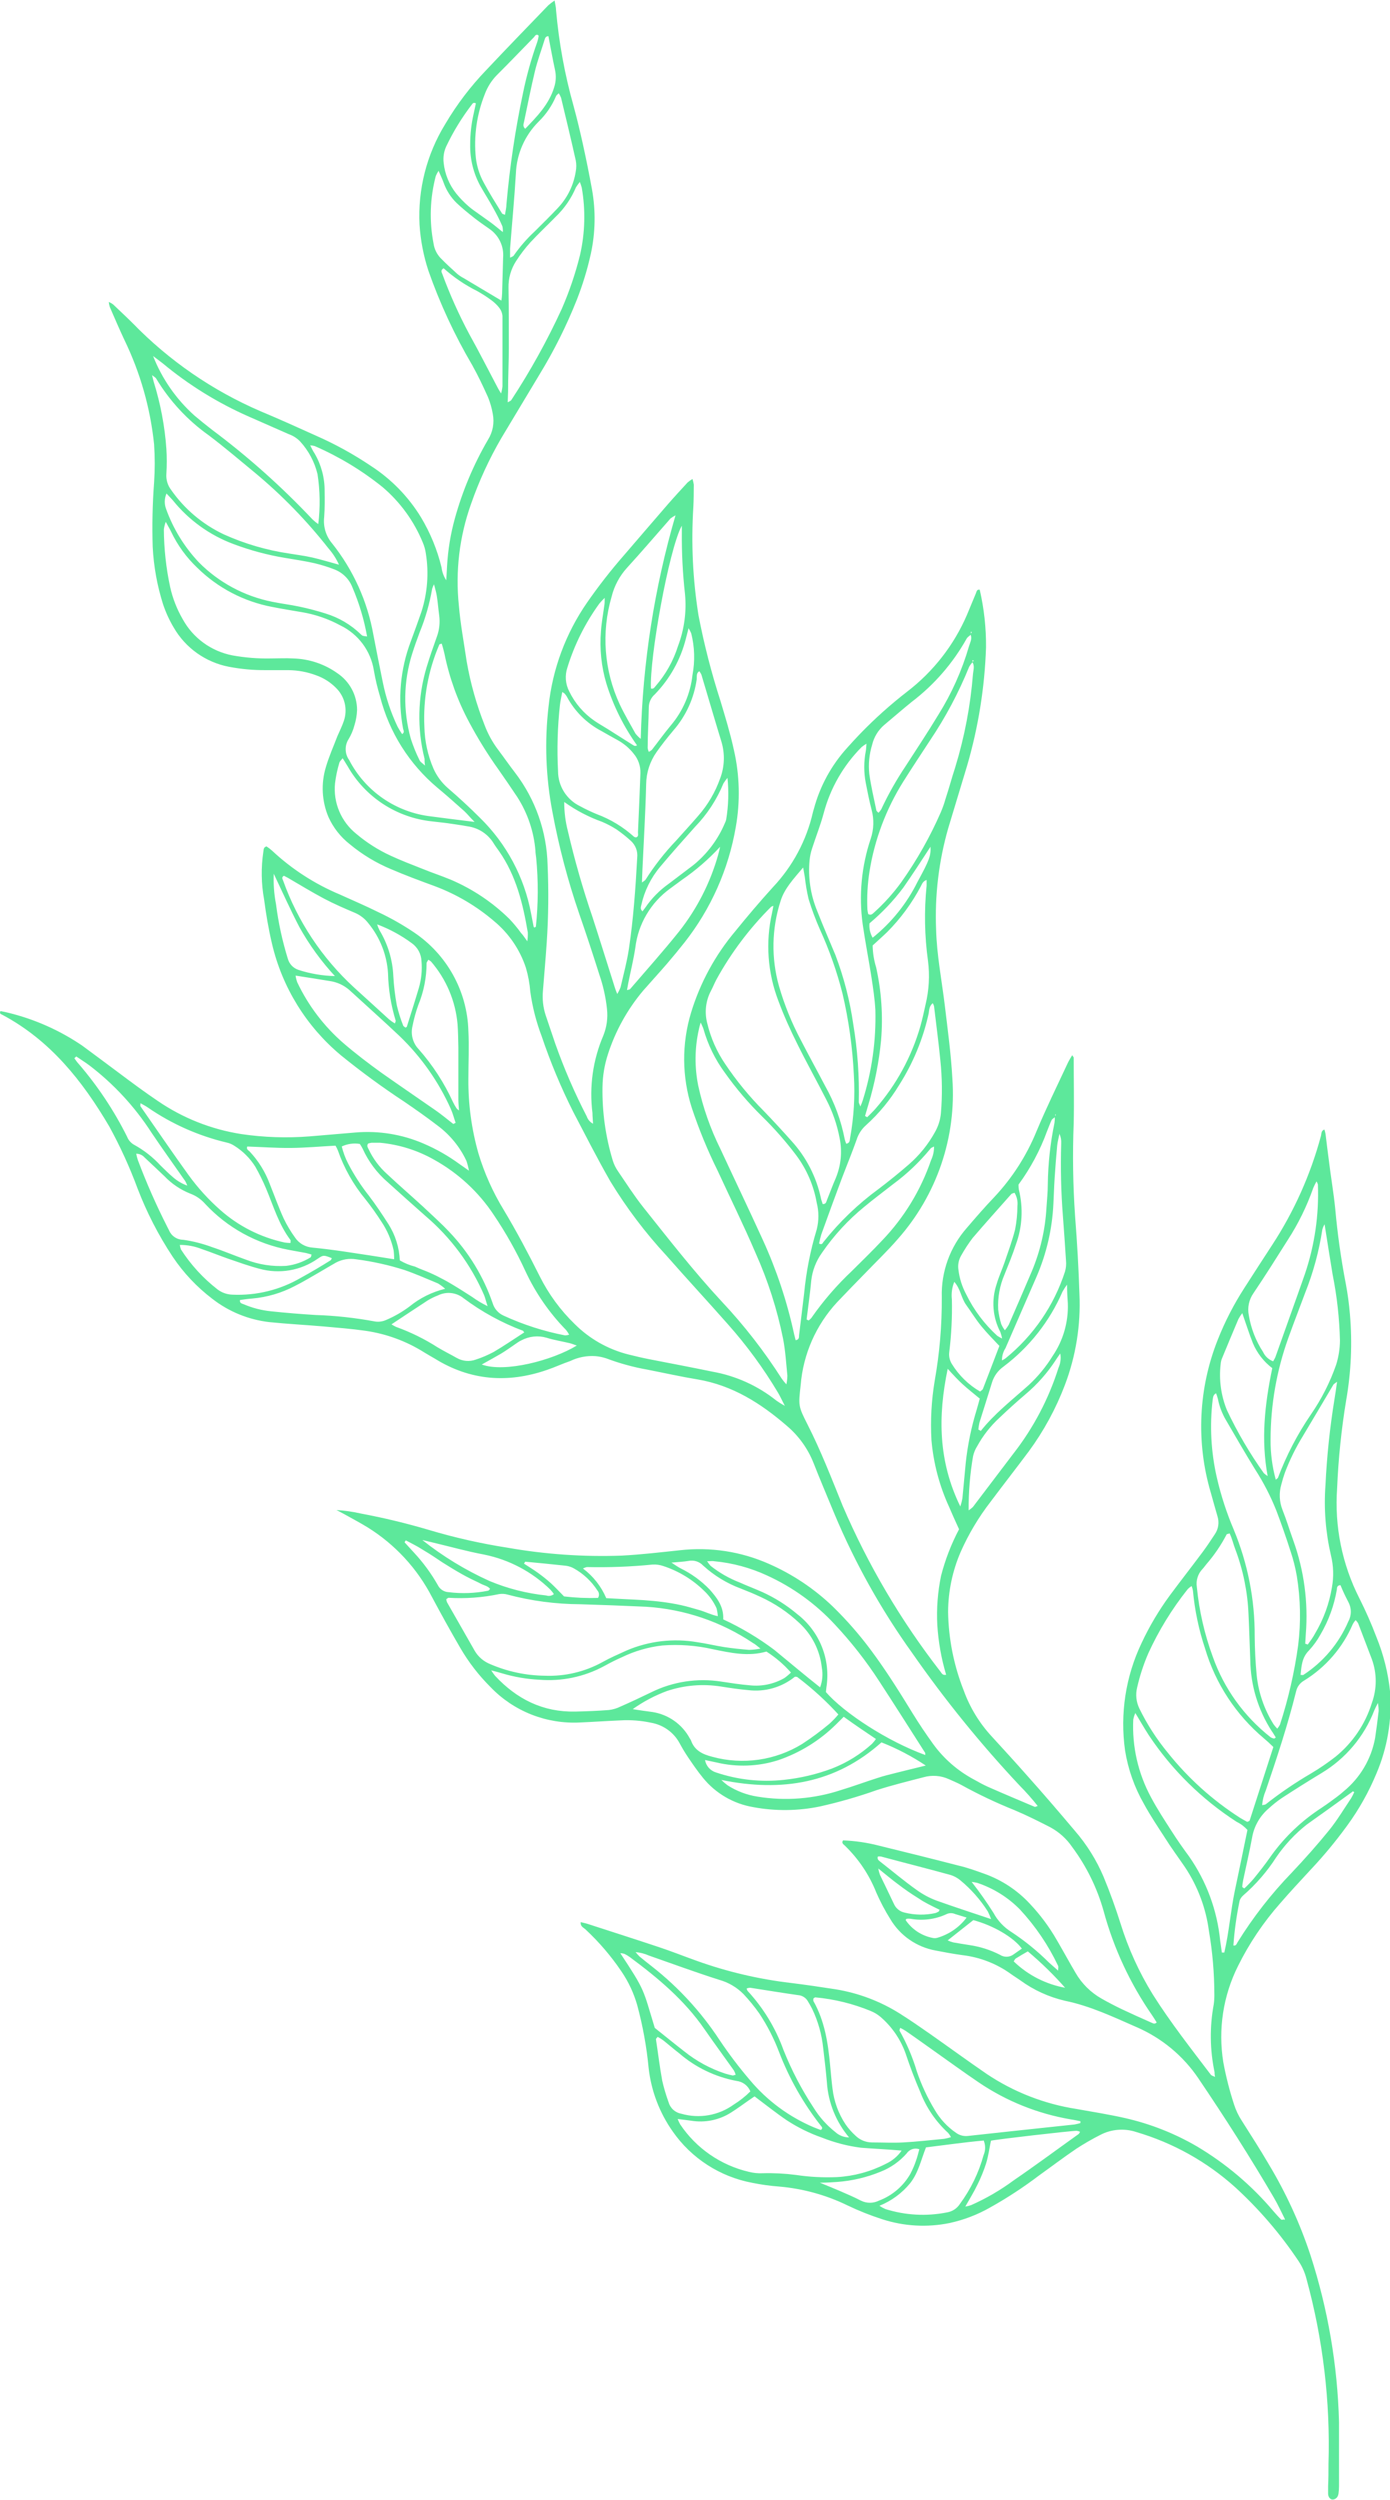 <svg width="193" height="347" viewBox="0 0 193 347" fill="none" xmlns="http://www.w3.org/2000/svg">
<path d="M178.317 308.07C178.168 308.07 177.94 308.174 177.87 308.07C177.503 307.714 177.161 307.323 176.82 306.932C173.812 303.368 170.224 300.329 166.206 297.94C163.113 296.136 159.761 294.812 156.265 294.013C154.017 293.5 151.741 293.144 149.466 292.736C145 292.043 140.743 290.382 136.997 287.871C134.372 286.072 131.747 284.152 129.121 282.31C127.756 281.355 126.383 280.408 124.965 279.513C122.228 277.783 119.164 276.627 115.961 276.116C113.913 275.795 111.857 275.499 109.835 275.247C105.355 274.723 100.951 273.688 96.71 272.163C94.96 271.538 93.262 270.86 91.512 270.278C88.231 269.183 84.932 268.132 81.641 267.063C81.326 266.959 80.994 266.898 80.635 266.803C80.548 267.393 81.011 267.55 81.274 267.793C83.173 269.556 84.861 271.529 86.305 273.675C87.273 275.1 88.005 276.669 88.476 278.323C89.254 281.201 89.787 284.139 90.068 287.106C90.428 290.253 91.574 293.26 93.402 295.855C95.994 299.582 99.962 302.145 104.445 302.987C105.687 303.239 106.944 303.414 108.208 303.509C111.493 303.793 114.696 304.677 117.658 306.115C119.217 306.863 120.825 307.504 122.471 308.035C125.503 309.025 128.744 309.208 131.869 308.565C133.845 308.134 135.743 307.404 137.496 306.402C139.858 305.081 142.124 303.597 144.277 301.962C146.027 300.711 147.707 299.434 149.466 298.244C150.526 297.556 151.621 296.923 152.748 296.35C153.514 295.946 154.356 295.701 155.221 295.631C156.086 295.56 156.957 295.666 157.779 295.942C162.893 297.444 167.599 300.076 171.544 303.639C174.86 306.68 177.798 310.104 180.294 313.839C180.806 314.6 181.182 315.443 181.405 316.332C183.695 324.696 184.724 333.35 184.459 342.013C184.459 343.038 184.459 344.072 184.407 345.097C184.407 345.445 184.407 345.792 184.407 346.131C184.407 346.635 184.739 347 185.107 346.948C185.474 346.896 185.772 346.635 185.851 346.131C185.896 345.791 185.919 345.449 185.921 345.106C185.921 342.126 185.921 339.146 185.921 336.166C185.717 328.306 184.382 320.515 181.957 313.03C180.499 308.617 178.554 304.378 176.155 300.39C174.974 298.366 173.696 296.385 172.436 294.395C171.963 293.676 171.592 292.896 171.334 292.075C170.714 290.169 170.22 288.225 169.855 286.255C169.114 281.695 169.83 277.019 171.902 272.884C173.458 269.746 175.423 266.825 177.748 264.196C179.095 262.633 180.513 261.121 181.913 259.6C183.77 257.633 185.497 255.55 187.084 253.363C188.709 251.13 190.062 248.716 191.118 246.169C192.637 242.605 193.287 238.736 193.017 234.875C192.752 232.246 192.11 229.669 191.11 227.221C190.42 225.397 189.635 223.611 188.756 221.869C186.347 217.139 185.277 211.848 185.658 206.561C185.828 202.486 186.246 198.424 186.909 194.398C187.604 190.444 187.781 186.417 187.435 182.418C187.317 180.99 187.124 179.569 186.857 178.161C186.196 174.73 185.708 171.267 185.396 167.788C185.177 165.564 184.783 163.357 184.521 161.15C184.346 159.899 184.206 158.648 184.048 157.397C184.008 157.188 183.955 156.982 183.891 156.78C183.409 156.963 183.497 157.38 183.418 157.649C181.976 163.033 179.684 168.155 176.628 172.827C175.341 174.79 174.064 176.78 172.795 178.752C171.327 181.021 170.087 183.427 169.094 185.937C166.396 192.712 166.051 200.187 168.114 207.178C168.429 208.282 168.726 209.385 169.05 210.488C169.179 210.901 169.213 211.336 169.15 211.764C169.086 212.191 168.926 212.598 168.682 212.956C168.114 213.824 167.536 214.693 166.932 215.501C165.453 217.482 163.931 219.428 162.461 221.409C160.926 223.493 159.601 225.722 158.506 228.064C156.293 232.705 155.496 237.887 156.213 242.972C156.63 245.585 157.519 248.101 158.838 250.4C159.713 252.007 160.737 253.536 161.734 255.074C162.609 256.473 163.616 257.828 164.552 259.201C166.304 261.841 167.432 264.841 167.851 267.976C168.354 270.915 168.608 273.89 168.612 276.872C168.618 277.325 168.589 277.778 168.525 278.227C167.95 281.335 167.988 284.525 168.639 287.619C168.639 287.784 168.639 287.957 168.709 288.288C168.446 288.157 168.227 288.114 168.122 287.984C165.348 284.326 162.504 280.712 160.054 276.828C158.154 273.747 156.652 270.439 155.583 266.985C154.892 264.804 154.113 262.641 153.238 260.53C152.252 258.198 150.902 256.034 149.239 254.118C147.042 251.512 144.864 248.975 142.588 246.43C140.996 244.623 139.36 242.842 137.732 241.061C136.006 239.206 134.673 237.025 133.812 234.649C132.438 231.175 131.703 227.486 131.642 223.754C131.654 220.883 132.25 218.044 133.392 215.406C134.489 212.932 135.882 210.599 137.539 208.455C139.29 206.118 141.101 203.799 142.851 201.453C144.929 198.624 146.612 195.529 147.856 192.252C149.388 188.219 150.075 183.918 149.878 179.612C149.761 176.009 149.56 172.407 149.274 168.804C148.978 164.519 148.914 160.221 149.081 155.929C149.151 152.897 149.081 149.847 149.081 146.824C149.081 146.737 148.985 146.65 148.871 146.468C148.653 146.85 148.434 147.18 148.267 147.536C146.789 150.707 145.24 153.852 143.892 157.093C142.517 160.443 140.539 163.516 138.056 166.163C136.743 167.536 135.501 168.969 134.267 170.411C131.914 173.071 130.663 176.517 130.767 180.055C130.792 183.951 130.462 187.842 129.778 191.679C129.328 194.394 129.178 197.15 129.331 199.898C129.608 203.104 130.437 206.24 131.782 209.168C132.202 210.167 132.657 211.157 133.164 212.269C132.079 214.323 131.239 216.495 130.662 218.742C130.198 220.987 130.024 223.282 130.145 225.57C130.29 227.908 130.701 230.222 131.37 232.468C130.863 232.573 130.749 232.243 130.592 232.043C125.101 224.974 120.537 217.24 117.011 209.029C115.48 205.258 114.018 201.462 112.172 197.821C110.824 195.163 110.851 195.146 111.174 192.235C111.523 187.969 113.293 183.94 116.206 180.785C117.51 179.403 118.831 178.057 120.161 176.693C121.675 175.12 123.259 173.608 124.685 171.958C127.36 168.931 129.404 165.407 130.701 161.592C131.997 157.776 132.519 153.743 132.237 149.726C132.053 146.363 131.598 143.001 131.195 139.648C130.775 136.121 130.075 132.628 129.979 129.066C129.779 124.307 130.346 119.547 131.659 114.966L134.284 106.278C135.843 100.934 136.724 95.418 136.909 89.858C136.932 87.166 136.638 84.481 136.034 81.856C135.623 81.778 135.606 82.126 135.501 82.36L134.249 85.375C132.442 89.559 129.59 93.216 125.963 96C123.642 97.797 121.455 99.757 119.417 101.865C118.822 102.49 118.236 103.115 117.667 103.758C115.448 106.191 113.849 109.117 113.003 112.29C112.959 112.455 112.898 112.62 112.863 112.785C111.976 116.664 110.064 120.239 107.324 123.141C105.513 125.139 103.763 127.198 102.074 129.283C99.287 132.6 97.203 136.441 95.948 140.577C94.644 144.886 94.681 149.486 96.053 153.774C97.048 156.766 98.249 159.687 99.65 162.514C101.4 166.311 103.264 170.072 104.9 173.904C106.62 177.729 107.905 181.733 108.733 185.841C109.057 187.518 109.153 189.246 109.328 190.949C109.321 191.355 109.274 191.76 109.188 192.157C108.961 191.908 108.747 191.647 108.549 191.375C106.108 187.549 103.314 183.957 100.201 180.646C96.325 176.475 92.816 171.958 89.289 167.536C88.047 165.963 86.962 164.269 85.833 162.61C85.503 162.142 85.249 161.626 85.08 161.081C84.083 157.782 83.602 154.351 83.654 150.907C83.675 149.358 83.929 147.821 84.407 146.346C85.447 143.115 87.108 140.114 89.298 137.511C90.401 136.251 91.53 135.026 92.615 133.766C93.437 132.81 94.242 131.829 95.03 130.838C98.709 126.165 101.16 120.657 102.161 114.809C102.798 111.242 102.706 107.585 101.89 104.054C101.391 101.76 100.7 99.51 100.026 97.26C98.775 93.383 97.761 89.434 96.99 85.436C96.191 80.453 95.951 75.398 96.272 70.362C96.325 69.337 96.325 68.303 96.334 67.278C96.296 67.01 96.234 66.745 96.15 66.488C95.907 66.628 95.678 66.791 95.467 66.974C94.531 67.991 93.595 69.007 92.693 70.041C90.689 72.343 88.721 74.663 86.708 76.991C84.851 79.111 83.116 81.333 81.51 83.646C78.555 87.917 76.72 92.854 76.172 98.007C75.597 102.908 75.777 107.868 76.706 112.716C77.595 117.509 78.838 122.23 80.425 126.842C81.405 129.657 82.333 132.489 83.234 135.33C83.756 136.85 84.106 138.424 84.275 140.021C84.421 141.28 84.249 142.554 83.777 143.731C82.322 147.123 81.8 150.837 82.263 154.495C82.263 154.947 82.315 155.364 82.341 155.981C81.929 155.762 81.616 155.396 81.466 154.956C79.778 151.688 78.317 148.309 77.091 144.843C76.645 143.54 76.216 142.237 75.77 140.934C75.411 139.842 75.28 138.689 75.385 137.545C75.56 135.313 75.761 133.089 75.91 130.864C76.152 127.264 76.193 123.653 76.032 120.048C75.918 115.428 74.345 110.961 71.535 107.277C70.73 106.234 69.977 105.148 69.181 104.089C68.378 103.029 67.735 101.858 67.273 100.613C66.155 97.784 65.329 94.85 64.806 91.856C64.421 89.25 63.931 86.643 63.712 84.037C63.216 79.289 63.79 74.49 65.392 69.989C66.501 66.791 67.92 63.707 69.627 60.78L74.948 51.918C76.954 48.632 78.675 45.182 80.093 41.606C80.91 39.522 81.563 37.379 82.044 35.194C82.674 32.272 82.727 29.257 82.202 26.315C81.822 24.23 81.405 22.154 80.95 20.086C80.556 18.296 80.128 16.507 79.646 14.734C78.419 10.374 77.602 5.909 77.205 1.399C77.205 0.999 77.091 0.617 77.004 0.069C76.7 0.276 76.407 0.499 76.129 0.738C73.259 3.718 70.371 6.689 67.536 9.704C65.338 11.985 63.418 14.512 61.813 17.236C59.243 21.428 58.003 26.289 58.252 31.189C58.391 33.364 58.805 35.512 59.485 37.583C61.08 42.129 63.114 46.511 65.558 50.667C66.372 52.118 67.081 53.621 67.763 55.141C68.066 55.883 68.287 56.655 68.42 57.444C68.667 58.683 68.43 59.969 67.755 61.041C65.759 64.468 64.216 68.135 63.161 71.952C62.563 74.109 62.2 76.322 62.075 78.555L61.962 80.545C61.607 80.006 61.383 79.394 61.306 78.755C60.711 76.309 59.75 73.966 58.453 71.805C56.712 68.953 54.349 66.525 51.54 64.698C49.101 63.055 46.518 61.633 43.822 60.45C41.302 59.312 38.782 58.173 36.227 57.105C29.529 54.23 23.474 50.063 18.411 44.846C17.536 43.978 16.599 43.109 15.689 42.24C15.507 42.108 15.311 41.997 15.103 41.91C15.127 42.155 15.177 42.397 15.252 42.631C15.917 44.151 16.564 45.68 17.273 47.183C19.479 51.738 20.874 56.638 21.395 61.666C21.513 63.436 21.513 65.213 21.395 66.983C21.173 69.952 21.109 72.93 21.202 75.905C21.337 78.599 21.816 81.264 22.628 83.837C23.006 84.98 23.508 86.078 24.125 87.113C24.932 88.511 26.033 89.72 27.352 90.659C28.672 91.597 30.18 92.242 31.773 92.551C33.471 92.876 35.197 93.033 36.927 93.02C37.968 93.02 39.009 93.02 40.042 93.02C41.373 93.032 42.692 93.279 43.936 93.75C44.963 94.118 45.894 94.712 46.657 95.488C47.257 96.076 47.676 96.82 47.867 97.635C48.057 98.45 48.011 99.302 47.733 100.092C47.497 100.805 47.156 101.465 46.858 102.16C46.307 103.602 45.668 105.027 45.24 106.504C44.554 108.779 44.684 111.22 45.607 113.411C46.271 114.882 47.282 116.173 48.556 117.172C50.286 118.611 52.224 119.782 54.305 120.648C56.318 121.516 58.374 122.272 60.43 123.028C63.403 124.149 66.157 125.774 68.568 127.832C70.634 129.535 72.175 131.781 73.014 134.313C73.339 135.412 73.547 136.542 73.635 137.684C73.929 139.786 74.457 141.849 75.21 143.835C76.421 147.427 77.883 150.931 79.585 154.322C81.291 157.571 82.945 160.846 84.774 164.026C87.01 167.69 89.607 171.124 92.527 174.277C95.336 177.475 98.224 180.593 101.041 183.782C103.675 186.74 106.019 189.94 108.042 193.338C108.322 193.816 108.549 194.32 108.978 195.146C108.574 194.924 108.182 194.681 107.805 194.416C105.229 192.355 102.172 190.972 98.915 190.393C95.984 189.785 93.035 189.229 90.094 188.656C89.132 188.465 88.178 188.239 87.233 188.004C84.419 187.291 81.852 185.835 79.804 183.791C77.816 181.867 76.171 179.623 74.939 177.153C73.372 174.026 71.736 170.933 69.933 167.927C68.436 165.479 67.26 162.851 66.433 160.108C65.474 156.739 65.003 153.252 65.033 149.752C65.033 147.519 65.147 145.286 65.033 143.062C64.954 140.355 64.227 137.705 62.912 135.332C61.598 132.959 59.733 130.93 57.473 129.414C55.896 128.354 54.241 127.416 52.52 126.607C50.77 125.739 48.959 124.965 47.173 124.157C43.702 122.701 40.519 120.642 37.776 118.076C37.534 117.86 37.277 117.663 37.005 117.485C36.559 117.615 36.62 117.937 36.568 118.206C36.235 120.421 36.271 122.675 36.673 124.879C36.944 126.92 37.285 128.962 37.758 130.96C39.173 137.05 42.553 142.513 47.383 146.52C50.191 148.797 53.112 150.934 56.134 152.923C57.7 153.991 59.258 155.086 60.763 156.242C62.481 157.52 63.855 159.2 64.762 161.133C64.911 161.579 65.028 162.034 65.112 162.497C64.499 162.062 64.132 161.819 63.773 161.558C62.238 160.438 60.579 159.493 58.829 158.744C55.852 157.455 52.597 156.923 49.361 157.197C47.235 157.371 45.108 157.562 42.982 157.736C39.818 157.985 36.636 157.878 33.496 157.414C29.316 156.761 25.337 155.178 21.858 152.784C20.108 151.602 18.358 150.308 16.678 149.048C14.998 147.788 13.178 146.442 11.428 145.147C8.329 143.036 4.873 141.494 1.225 140.595C0.84 140.49 0.455 140.421 0.07 140.343C-0.14 140.725 0.184 140.786 0.332 140.864C6.983 144.409 11.445 150.03 15.164 156.346C16.684 159.113 17.997 161.988 19.093 164.947C20.363 168.27 21.995 171.445 23.959 174.416C25.461 176.665 27.33 178.65 29.489 180.289C31.766 182.062 34.491 183.177 37.364 183.513C39.893 183.773 42.422 183.903 44.951 184.121C46.902 184.294 48.862 184.451 50.796 184.729C53.661 185.148 56.406 186.157 58.855 187.691C59.345 187.995 59.853 188.282 60.334 188.56C65.278 191.644 70.502 192.035 75.954 190.15C77.039 189.785 78.106 189.281 79.183 188.916C80.27 188.39 81.477 188.157 82.683 188.239C83.195 188.284 83.7 188.389 84.188 188.552C86.023 189.242 87.918 189.763 89.849 190.107C92.168 190.558 94.478 191.08 96.85 191.471C101.706 192.287 105.653 194.798 109.267 197.926C110.898 199.31 112.163 201.07 112.951 203.051C113.887 205.449 114.911 207.821 115.891 210.21C118.736 216.981 122.335 223.415 126.619 229.393C131.149 235.899 136.15 242.069 141.582 247.854C142.468 248.749 143.303 249.692 144.085 250.678C143.857 250.748 143.743 250.834 143.665 250.8C141.495 249.879 139.29 248.958 137.154 248.011C136.463 247.707 135.816 247.325 135.159 246.968C132.967 245.787 131.068 244.134 129.603 242.129C128.596 240.739 127.634 239.306 126.733 237.846C124.93 234.91 123.11 231.991 121.054 229.219C119.419 226.999 117.605 224.916 115.628 222.99C113.047 220.516 110.046 218.513 106.764 217.074C102.896 215.359 98.635 214.705 94.426 215.18C91.731 215.466 89.036 215.788 86.332 215.927C81.025 216.119 75.713 215.752 70.485 214.832C66.78 214.256 63.12 213.429 59.529 212.356C56.432 211.441 53.289 210.684 50.114 210.089C48.998 209.833 47.862 209.67 46.718 209.602C47.112 209.811 47.515 210.01 47.9 210.228C48.959 210.818 50.026 211.383 51.059 212.017C54.846 214.376 57.922 217.705 59.967 221.652C61.236 224.024 62.539 226.387 63.896 228.715C65.049 230.702 66.457 232.53 68.087 234.154C69.682 235.825 71.624 237.132 73.779 237.985C75.934 238.837 78.249 239.213 80.565 239.089C82.412 239.01 84.249 238.88 86.096 238.802C87.536 238.713 88.981 238.821 90.392 239.123C91.219 239.266 92.003 239.591 92.687 240.075C93.37 240.559 93.934 241.19 94.338 241.921C94.688 242.579 95.071 243.22 95.485 243.841C96.159 244.84 96.841 245.839 97.602 246.768C99.355 248.931 101.846 250.381 104.603 250.843C107.674 251.413 110.829 251.377 113.887 250.739C116.535 250.145 119.144 249.394 121.701 248.489C123.836 247.802 126.024 247.264 128.203 246.699C129.38 246.358 130.641 246.451 131.755 246.96C132.324 247.229 132.928 247.455 133.505 247.776C135.876 249.082 138.325 250.243 140.838 251.251C142.536 251.964 144.181 252.789 145.826 253.632C147.048 254.292 148.092 255.233 148.871 256.377C150.866 259.061 152.349 262.085 153.246 265.3C154.646 270.453 156.919 275.333 159.967 279.73C160.194 280.052 160.396 280.39 160.606 280.729C160.264 281.059 160.037 280.79 159.818 280.729C158.444 280.121 157.079 279.513 155.723 278.87C154.787 278.418 153.868 277.94 152.966 277.428C151.452 276.575 150.198 275.332 149.335 273.831C148.46 272.345 147.637 270.834 146.771 269.348C145.717 267.502 144.445 265.787 142.982 264.24C141.253 262.379 139.098 260.957 136.699 260.096C135.501 259.67 134.293 259.227 133.068 258.949C129.384 257.993 125.691 257.081 121.999 256.177C120.382 255.76 118.724 255.518 117.055 255.456C116.81 255.83 117.116 256.004 117.3 256.177C119.208 258.019 120.7 260.243 121.675 262.702C122.226 263.964 122.869 265.183 123.6 266.351C124.271 267.494 125.185 268.48 126.277 269.239C127.369 269.998 128.614 270.512 129.927 270.747C131.178 270.99 132.42 271.225 133.68 271.39C136.093 271.681 138.391 272.578 140.357 273.996C140.777 274.3 141.232 274.57 141.643 274.865C143.508 276.23 145.634 277.203 147.891 277.723C151.391 278.444 154.542 279.947 157.762 281.355C161.282 282.866 164.288 285.355 166.416 288.522C170.082 293.943 173.6 299.451 176.916 305.116C177.459 306.054 177.914 307.045 178.404 308.018L178.404 308.157L178.317 308.07ZM88.441 103.446C88.222 103.628 88.038 103.515 87.837 103.385C86.67 102.638 85.503 101.899 84.337 101.169C83.75 100.796 83.147 100.474 82.587 100.083C81.06 99.043 79.835 97.623 79.034 95.965C78.772 95.46 78.615 94.907 78.571 94.34C78.528 93.773 78.599 93.203 78.78 92.664C79.758 89.487 81.254 86.491 83.208 83.794C83.445 83.512 83.696 83.242 83.96 82.986C83.96 83.516 83.96 83.776 83.908 84.037C83.75 85.227 83.523 86.409 83.444 87.599C83.238 90.054 83.493 92.526 84.197 94.888C85.149 97.949 86.584 100.84 88.449 103.454L88.449 103.585C88.449 103.585 88.449 103.645 88.449 103.672L88.441 103.446ZM146.517 155.017L146.517 154.652C146.517 154.652 146.614 154.73 146.605 154.747C146.562 154.835 146.512 154.919 146.456 154.999C146.47 155.29 146.455 155.58 146.412 155.868C145.832 158.673 145.522 161.527 145.485 164.391C145.485 165.477 145.371 166.563 145.301 167.64C145.13 170.678 144.441 173.666 143.262 176.475C142.212 178.951 141.136 181.419 140.06 183.895C139.904 184.161 139.725 184.414 139.526 184.651C139.322 184.383 139.151 184.091 139.018 183.782C138.818 183.127 138.677 182.455 138.598 181.775C138.511 180.111 138.811 178.449 139.473 176.919C140.025 175.537 140.602 174.156 141.057 172.74C141.949 170.302 142.092 167.656 141.468 165.138C141.432 164.905 141.415 164.67 141.416 164.434C143.083 162.162 144.418 159.667 145.38 157.023C145.59 156.493 145.791 155.955 146.036 155.434C146.167 155.269 146.386 155.164 146.517 155.017ZM134.801 88.068L134.801 87.677L134.941 87.738L134.739 88.042C135.037 88.633 134.696 89.163 134.547 89.693C133.571 93.059 132.131 96.275 130.268 99.249C128.815 101.656 127.258 103.993 125.735 106.356C124.457 108.263 123.328 110.264 122.357 112.342C122.25 112.517 122.121 112.678 121.972 112.82C121.824 112.655 121.701 112.585 121.684 112.498C121.342 110.822 120.94 109.145 120.704 107.451C120.555 106.08 120.689 104.694 121.097 103.376C121.35 102.309 121.935 101.349 122.769 100.631C124.046 99.571 125.298 98.468 126.593 97.425C129.712 95.05 132.307 92.063 134.214 88.65C134.363 88.398 134.626 88.268 134.818 88.068L134.801 88.068ZM135.028 91.908L135.028 91.621L135.212 91.717L135.002 91.882C135.361 92.421 135.151 92.994 135.098 93.55C134.75 97.947 133.923 102.293 132.63 106.512C132.149 107.981 131.755 109.475 131.265 110.952C131.095 111.559 130.884 112.154 130.635 112.733C129.144 116.148 127.306 119.402 125.149 122.446C124.037 123.982 122.764 125.398 121.351 126.668C121.159 126.842 120.949 127.094 120.555 126.885C120.501 126.683 120.463 126.477 120.441 126.269C120.358 124.494 120.454 122.716 120.73 120.96C121.438 116.535 123.033 112.296 125.42 108.493C126.636 106.556 127.914 104.645 129.165 102.725C131.312 99.529 133.121 96.123 134.564 92.56C134.698 92.324 134.859 92.105 135.046 91.908L135.028 91.908ZM65.9 114.088C63.616 113.802 61.734 113.576 59.862 113.324C57.464 113.05 55.172 112.193 53.188 110.829C51.203 109.465 49.588 107.636 48.486 105.505C48.183 105.084 48.013 104.584 47.998 104.067C47.982 103.55 48.122 103.041 48.398 102.603C48.757 102.013 49.028 101.375 49.204 100.709C49.428 100.002 49.555 99.269 49.58 98.528C49.574 97.522 49.321 96.532 48.842 95.644C48.363 94.757 47.673 93.999 46.832 93.437C45.042 92.165 42.908 91.454 40.707 91.396C39.674 91.335 38.633 91.396 37.6 91.396C35.811 91.433 34.023 91.29 32.263 90.97C30.814 90.689 29.446 90.093 28.256 89.227C27.065 88.361 26.082 87.244 25.376 85.957C24.565 84.563 23.975 83.054 23.626 81.483C23.06 78.849 22.767 76.165 22.751 73.473C22.801 73.117 22.889 72.768 23.014 72.43C23.328 73.021 23.573 73.412 23.766 73.82C24.655 75.689 25.883 77.379 27.389 78.807C30.234 81.608 33.857 83.501 37.793 84.246C39.149 84.524 40.514 84.723 41.879 84.967C43.762 85.278 45.578 85.9 47.252 86.808C48.477 87.398 49.54 88.274 50.351 89.36C51.161 90.446 51.696 91.711 51.907 93.046C52.124 94.291 52.416 95.521 52.782 96.73C54.047 101.65 56.824 106.056 60.728 109.336C62.014 110.396 63.257 111.517 64.499 112.62C64.893 112.985 65.252 113.463 65.9 114.088ZM107.385 125.73C107.298 126.182 107.263 126.46 107.193 126.738C106.277 130.79 106.581 135.019 108.068 138.901C108.82 140.934 109.713 142.923 110.693 144.878C111.979 147.484 113.414 150.047 114.736 152.645C115.611 154.327 116.233 156.127 116.582 157.988C116.961 159.851 116.772 161.784 116.04 163.539C115.602 164.538 115.235 165.564 114.823 166.571C114.727 166.815 114.701 167.145 114.237 167.136C114.158 166.884 114.053 166.632 113.992 166.363C113.366 163.376 111.946 160.61 109.879 158.353C108.619 156.934 107.333 155.544 106.02 154.182C104.033 152.19 102.246 150.011 100.683 147.675C99.521 145.966 98.682 144.061 98.206 142.054C97.801 140.545 97.979 138.94 98.705 137.554C98.976 137.05 99.186 136.511 99.449 136.008C101.49 132.285 104.057 128.871 107.07 125.869C107.07 125.869 107.14 125.817 107.385 125.73ZM165.453 220.149C165.536 220.357 165.598 220.572 165.637 220.792C165.888 223.529 166.455 226.228 167.326 228.837C168.769 233.701 171.617 238.038 175.516 241.313C175.954 241.678 176.391 242.086 176.803 242.494L173.521 252.676C173.501 252.725 173.464 252.766 173.416 252.789C173.339 252.83 173.256 252.862 173.171 252.885C172.874 252.72 172.524 252.537 172.191 252.329C168.353 249.874 164.95 246.806 162.119 243.25C160.582 241.381 159.269 239.34 158.208 237.169C157.759 236.254 157.647 235.211 157.893 234.223C158.263 232.602 158.782 231.017 159.442 229.489C160.897 226.308 162.737 223.315 164.92 220.575C165.082 220.414 165.261 220.272 165.453 220.149ZM105.574 228.837C105.058 228.938 104.534 228.996 104.008 229.011C102.861 228.915 101.715 228.802 100.578 228.628C99.44 228.455 98.092 228.125 96.841 227.951C93.526 227.376 90.115 227.771 87.023 229.089C85.877 229.61 84.713 230.114 83.61 230.731C81.175 232.065 78.418 232.711 75.639 232.599C73.039 232.57 70.472 232.027 68.087 231C67.169 230.639 66.401 229.981 65.908 229.132C64.639 226.882 63.344 224.658 62.075 222.417C62.016 222.278 61.978 222.132 61.962 221.982C62.111 221.887 62.207 221.774 62.294 221.782C64.64 221.926 66.995 221.754 69.295 221.27C69.689 221.206 70.092 221.23 70.476 221.339C73.761 222.213 77.147 222.662 80.548 222.677C83.605 222.77 86.653 222.886 89.692 223.025C95.016 223.355 100.154 225.098 104.568 228.072C104.83 228.203 105.032 228.394 105.574 228.82L105.574 228.837ZM43.061 61.814C43.277 61.822 43.492 61.857 43.7 61.918C47.081 63.387 50.248 65.301 53.115 67.608C55.577 69.702 57.497 72.35 58.715 75.332C58.917 75.807 59.056 76.306 59.127 76.817C59.565 79.539 59.352 82.325 58.505 84.949C58.033 86.296 57.551 87.651 57.053 88.989C55.573 92.868 55.198 97.076 55.968 101.152C56.011 101.369 56.221 101.647 55.836 101.899C55.606 101.57 55.396 101.228 55.206 100.874C54.27 98.906 53.579 96.832 53.15 94.697C52.704 92.508 52.275 90.353 51.846 88.129C51.027 83.484 49.054 79.116 46.106 75.419C45.682 74.915 45.367 74.331 45.178 73.702C44.99 73.073 44.934 72.413 45.012 71.761C45.1 70.562 45.091 69.355 45.073 68.156C45.09 66.326 44.609 64.525 43.682 62.943C43.437 62.578 43.262 62.205 43.061 61.796L43.061 61.814ZM97.314 141.976C97.532 142.489 97.62 142.636 97.664 142.793C98.283 145.001 99.3 147.079 100.665 148.926C102.193 151.078 103.909 153.093 105.793 154.947C107.518 156.632 109.112 158.444 110.562 160.368C112.009 162.308 112.98 164.558 113.397 166.936C113.712 168.162 113.712 169.446 113.397 170.672C112.517 173.575 111.931 176.558 111.647 179.577L110.947 185.363C110.947 185.632 110.947 185.963 110.474 186.032L110.273 185.233C109.296 180.699 107.829 176.283 105.898 172.062C103.973 167.84 101.969 163.661 100.017 159.456C98.641 156.681 97.612 153.749 96.955 150.725C96.427 148.142 96.453 145.478 97.034 142.906C97.098 142.586 97.179 142.27 97.279 141.959L97.314 141.976ZM168.849 193.391C168.948 193.646 169.032 193.907 169.102 194.173C169.302 195.187 169.668 196.161 170.187 197.057C171.544 199.385 172.883 201.714 174.3 204.007C175.447 205.79 176.42 207.678 177.205 209.645C177.923 211.522 178.579 213.416 179.192 215.327C179.574 216.461 179.866 217.623 180.067 218.802C180.58 221.964 180.642 225.181 180.25 228.359C179.736 232.104 178.89 235.796 177.721 239.393C177.62 239.593 177.493 239.779 177.345 239.949C177.163 239.76 176.993 239.56 176.838 239.349C175.552 237.298 174.75 234.984 174.493 232.581C174.318 230.757 174.23 228.924 174.213 227.099C174.239 222.034 173.252 217.013 171.307 212.33C170.321 210.01 169.539 207.609 168.971 205.154C168.143 201.575 167.944 197.88 168.385 194.233C168.446 194.016 168.394 193.651 168.849 193.391ZM119.452 153.566C119.312 153.192 119.233 153.079 119.242 152.984C119.326 149.374 119.071 145.765 118.481 142.202C118.01 138.907 117.176 135.673 115.996 132.559C115.121 130.482 114.246 128.432 113.432 126.364C112.537 124.162 112.186 121.779 112.408 119.414C112.462 118.846 112.582 118.286 112.767 117.746C113.292 116.104 113.939 114.505 114.377 112.846C115.295 109.397 117.105 106.247 119.627 103.706C119.842 103.53 120.07 103.37 120.31 103.228C120.266 103.724 120.266 103.993 120.214 104.254C119.929 105.72 119.929 107.227 120.214 108.693C120.459 109.935 120.695 111.169 121.019 112.394C121.38 113.72 121.337 115.123 120.896 116.425C119.612 120.247 119.231 124.311 119.785 128.301C120.135 130.743 120.616 133.158 120.992 135.591C121.229 137.12 121.456 138.649 121.544 140.195C121.655 144.441 121.064 148.676 119.794 152.732C119.699 153.028 119.585 153.318 119.452 153.6L119.452 153.566ZM47.086 78.39C45.712 78.016 44.566 77.66 43.385 77.391C42.203 77.122 41.232 77.017 40.156 76.835C37.014 76.372 33.954 75.474 31.064 74.168C28.132 72.781 25.616 70.658 23.766 68.008C23.277 67.37 23.041 66.575 23.101 65.775C23.173 64.618 23.173 63.457 23.101 62.3C22.878 59.154 22.29 56.043 21.351 53.03C21.281 52.796 21.228 52.544 21.115 52.075C21.447 52.335 21.613 52.413 21.683 52.544C23.549 55.65 26.043 58.339 29.008 60.441C31.213 62.109 33.33 63.916 35.439 65.654C39.197 68.783 42.611 72.298 45.625 76.14C46.225 76.824 46.717 77.595 47.086 78.425L47.086 78.39ZM112.942 277.402C113.029 277.35 113.126 277.237 113.213 277.245C115.858 277.491 118.451 278.129 120.905 279.139C121.383 279.336 121.828 279.602 122.226 279.93C123.857 281.322 125.083 283.122 125.779 285.143C126.374 286.932 127.056 288.705 127.8 290.442C128.636 292.587 129.956 294.513 131.659 296.072C131.81 296.25 131.94 296.445 132.044 296.654C131.734 296.749 131.419 296.825 131.099 296.88C129.2 297.062 127.31 297.279 125.411 297.384C123.976 297.462 122.532 297.384 121.097 297.384C120.663 297.384 120.233 297.298 119.832 297.133C119.431 296.967 119.067 296.725 118.761 296.419C118.252 295.956 117.797 295.438 117.405 294.873C116.417 293.383 115.797 291.684 115.593 289.912C115.453 288.835 115.366 287.749 115.261 286.663C114.972 283.57 114.508 280.521 112.942 277.758C112.916 277.652 112.916 277.542 112.942 277.437L112.942 277.402ZM111.516 120.413L111.752 121.768C111.864 122.792 112.04 123.807 112.277 124.809C112.714 126.231 113.234 127.626 113.834 128.988C115.147 131.857 116.199 134.837 116.976 137.893C117.852 141.631 118.382 145.44 118.56 149.274C118.732 152.18 118.556 155.097 118.035 157.962C117.973 158.274 118.035 158.657 117.501 158.761C117.414 158.561 117.344 158.355 117.291 158.144C116.792 155.551 115.876 153.055 114.578 150.751C113.458 148.614 112.294 146.502 111.192 144.365C109.925 141.982 108.911 139.476 108.164 136.885C107.066 132.999 107.145 128.877 108.392 125.035C108.934 123.315 110.177 122.003 111.516 120.413ZM87.889 237.212C89.348 236.179 90.936 235.341 92.615 234.719C95.027 233.912 97.601 233.701 100.114 234.102C101.365 234.302 102.616 234.484 103.876 234.597C105.023 234.738 106.187 234.649 107.298 234.334C108.409 234.019 109.444 233.485 110.343 232.764C110.413 232.703 110.562 232.764 110.676 232.764C112.744 234.322 114.662 236.067 116.407 237.976C116.012 238.451 115.582 238.895 115.121 239.306C113.931 240.298 112.683 241.221 111.384 242.068C109.543 243.202 107.486 243.945 105.342 244.253C103.198 244.561 101.013 244.427 98.924 243.858C97.576 243.519 96.43 242.989 95.94 241.573C95.891 241.469 95.833 241.37 95.765 241.278C95.244 240.316 94.507 239.487 93.609 238.855C92.712 238.224 91.68 237.807 90.593 237.638C89.639 237.507 88.764 237.394 87.889 237.247L87.889 237.212ZM79.069 185.25C78.874 185.317 78.671 185.355 78.465 185.363C75.517 184.794 72.649 183.872 69.925 182.618C69.559 182.455 69.234 182.215 68.971 181.915C68.708 181.615 68.514 181.262 68.402 180.88C67.129 177.182 65.066 173.801 62.355 170.967C61.218 169.76 59.967 168.648 58.742 167.492C57.088 165.972 55.39 164.512 53.754 162.975C52.68 162.015 51.811 160.851 51.199 159.552C51.085 159.3 50.875 159.056 51.111 158.735C51.262 158.682 51.417 158.644 51.575 158.622C51.977 158.622 52.38 158.622 52.782 158.622C55.433 158.87 57.999 159.679 60.308 160.994C63.641 162.849 66.474 165.475 68.568 168.648C70.236 171.118 71.699 173.719 72.944 176.423C74.345 179.446 76.253 182.211 78.588 184.599C78.759 184.814 78.912 185.043 79.043 185.285L79.069 185.25ZM73.232 130.682C72.847 130.143 72.637 129.813 72.357 129.518C71.855 128.821 71.305 128.159 70.712 127.537C68.371 125.239 65.617 123.397 62.592 122.107C61.314 121.577 59.967 121.134 58.715 120.621C57.219 120.031 55.714 119.457 54.253 118.78C52.525 117.987 50.915 116.964 49.466 115.739C48.429 114.905 47.617 113.829 47.102 112.607C46.587 111.385 46.386 110.055 46.517 108.737C46.634 107.775 46.833 106.824 47.112 105.896C47.165 105.67 47.392 105.496 47.576 105.244L47.917 105.791L48.276 106.373C49.471 108.477 51.154 110.268 53.186 111.596C55.218 112.924 57.539 113.752 59.958 114.01C60.693 114.106 61.446 114.166 62.181 114.271C63.056 114.401 64.001 114.531 64.911 114.696C65.656 114.795 66.369 115.058 66.997 115.467C67.626 115.876 68.154 116.421 68.542 117.059C68.778 117.45 69.058 117.807 69.321 118.189C71.675 121.577 72.611 125.452 73.285 129.431C73.3 129.861 73.273 130.292 73.206 130.717L73.232 130.682ZM74.431 128.606C74.317 128.684 74.265 128.745 74.221 128.745C74.194 128.741 74.169 128.73 74.147 128.713C74.126 128.696 74.109 128.674 74.099 128.649L73.74 126.798C72.802 121.753 70.324 117.116 66.643 113.515C65.226 112.099 63.747 110.735 62.224 109.423C61.356 108.674 60.663 107.746 60.194 106.704C59.398 104.859 58.968 102.88 58.925 100.874C58.743 96.975 59.449 93.084 60.99 89.493C60.99 89.424 61.157 89.397 61.244 89.354C61.332 89.311 61.358 89.406 61.367 89.441C61.489 89.875 61.62 90.31 61.717 90.761C62.389 94.076 63.544 97.275 65.147 100.257C66.358 102.529 67.717 104.72 69.216 106.817C70.091 108.059 70.966 109.353 71.841 110.657C73.266 112.89 74.125 115.433 74.344 118.067C74.344 118.415 74.414 118.754 74.449 119.092C74.751 122.269 74.737 125.467 74.405 128.64L74.431 128.606ZM109.853 232.13C109.562 232.417 109.249 232.681 108.917 232.92C107.457 233.761 105.764 234.115 104.086 233.928C102.765 233.815 101.461 233.615 100.149 233.415C96.822 232.893 93.414 233.416 90.401 234.91C89.001 235.587 87.601 236.248 86.174 236.873C85.661 237.128 85.108 237.292 84.538 237.36C82.989 237.481 81.431 237.542 79.883 237.577C75.376 237.672 71.745 235.839 68.735 232.607C68.543 232.365 68.365 232.113 68.201 231.852C68.936 232.051 69.365 232.156 69.776 232.286C71.432 232.778 73.142 233.07 74.869 233.155C77.991 233.411 81.121 232.756 83.873 231.269C84.678 230.826 85.501 230.401 86.341 230.036C88.104 229.18 90 228.628 91.95 228.403C94.296 228.223 96.656 228.396 98.95 228.915C101.435 229.428 103.911 229.975 106.414 229.245C107.685 230.052 108.835 231.035 109.827 232.164L109.853 232.13ZM54.725 174.79C52.345 174.416 50.184 174.069 48.022 173.756C46.482 173.53 44.942 173.322 43.393 173.174C42.904 173.141 42.429 172.995 42.006 172.75C41.582 172.504 41.222 172.165 40.952 171.758C40.349 170.923 39.822 170.036 39.377 169.108C38.668 167.544 38.09 165.92 37.452 164.33C36.831 162.661 35.883 161.131 34.66 159.83C34.494 159.665 34.161 159.525 34.337 159.143C36.358 159.213 38.362 159.36 40.366 159.343C42.37 159.326 44.496 159.135 46.578 159.022C46.705 159.223 46.814 159.435 46.902 159.656C47.769 162.149 49.079 164.467 50.77 166.502C51.557 167.492 52.284 168.526 52.966 169.586C53.768 170.779 54.338 172.111 54.646 173.513C54.705 173.945 54.731 174.38 54.725 174.816L54.725 174.79ZM188.213 224.867C188.354 225.005 188.478 225.159 188.581 225.327L190.48 230.305C191.195 232.27 191.195 234.422 190.48 236.387C189.576 239.31 187.822 241.903 185.439 243.841C184.352 244.688 183.213 245.465 182.027 246.169C179.841 247.444 177.747 248.87 175.761 250.435C175.656 250.522 175.473 250.513 175.245 250.565C175.302 249.865 175.473 249.178 175.753 248.532C177.301 243.98 178.815 239.41 179.97 234.745C180.041 234.44 180.173 234.154 180.36 233.903C180.547 233.652 180.783 233.442 181.055 233.285C184.07 231.436 186.433 228.704 187.82 225.466C187.927 225.26 188.059 225.067 188.213 224.893L188.213 224.867ZM129.507 139.231C129.585 139.368 129.647 139.514 129.69 139.665C129.988 142.159 130.32 144.661 130.565 147.163C130.823 149.611 130.85 152.077 130.644 154.53C130.559 155.447 130.278 156.335 129.822 157.136C128.88 158.85 127.639 160.382 126.155 161.663C124.816 162.827 123.425 163.948 122.007 165.025C119.127 167.13 116.546 169.611 114.333 172.401C114.228 172.54 114.132 172.844 113.729 172.609C113.809 172.184 113.911 171.764 114.036 171.35C114.946 168.819 115.87 166.293 116.81 163.774C117.518 161.897 118.288 160.047 118.953 158.161C119.198 157.398 119.646 156.714 120.249 156.181C122.042 154.563 123.587 152.693 124.834 150.629C126.78 147.575 128.172 144.205 128.946 140.673C129.016 140.212 129.016 139.639 129.507 139.257L129.507 139.231ZM125.193 298.513C124.633 299.317 123.865 299.956 122.97 300.364C120.865 301.442 118.554 302.067 116.188 302.197C114.29 302.278 112.388 302.176 110.509 301.893C108.972 301.693 107.421 301.614 105.872 301.658C105.238 301.686 104.604 301.622 103.99 301.467C100.075 300.553 96.658 298.192 94.435 294.864C94.304 294.626 94.19 294.379 94.093 294.126C94.829 294.221 95.38 294.282 95.931 294.36C97.883 294.69 99.889 294.278 101.549 293.205C102.371 292.684 103.159 292.102 103.955 291.546L104.769 290.99C106.292 292.128 107.718 293.274 109.232 294.3C110.773 295.309 112.433 296.126 114.176 296.732C115.89 297.411 117.683 297.875 119.513 298.114C121.325 298.261 123.162 298.331 125.193 298.513ZM97.121 93.203C97.221 93.337 97.309 93.479 97.384 93.629C98.32 96.756 99.23 99.884 100.184 103.003C100.673 104.661 100.605 106.433 99.991 108.05C99.322 109.944 98.297 111.695 96.972 113.211C95.966 114.384 94.907 115.522 93.875 116.686C92.287 118.347 90.868 120.16 89.639 122.098C89.569 122.22 89.403 122.29 89.132 122.498L89.202 120.674C89.386 116.738 89.622 112.802 89.718 108.858C89.735 107.248 90.245 105.682 91.18 104.367C91.906 103.341 92.685 102.351 93.498 101.387C95.243 99.383 96.368 96.921 96.736 94.297C96.78 93.872 96.64 93.429 97.121 93.159L97.121 93.203ZM170.004 271.025L169.654 271.025L169.417 269.348C169.003 265.164 167.522 261.155 165.112 257.698C164.298 256.594 163.502 255.465 162.758 254.301C161.734 252.711 160.693 251.13 159.809 249.462C158.027 246.16 157.177 242.44 157.35 238.698C157.41 238.381 157.507 238.071 157.639 237.777C158.322 238.906 158.891 239.905 159.512 240.861C162.701 245.654 166.851 249.744 171.701 252.876C172.272 253.152 172.783 253.536 173.206 254.006C172.629 256.838 172.042 259.635 171.456 262.441C170.87 265.248 170.66 268.149 170.004 270.982L170.004 271.025ZM177.144 205.397C176.646 203.586 176.402 201.715 176.418 199.837C176.421 195.023 177.255 190.245 178.885 185.711C179.638 183.608 180.452 181.523 181.23 179.429C182.351 176.609 183.147 173.671 183.602 170.672C183.673 170.413 183.779 170.164 183.917 169.934C184.302 172.366 184.652 174.625 185.028 176.884C185.636 179.916 185.978 182.994 186.052 186.084C186.041 187.225 185.861 188.358 185.518 189.446C184.665 191.887 183.488 194.204 182.018 196.336C180.14 199.083 178.601 202.043 177.433 205.154C177.433 205.154 177.345 205.215 177.144 205.397ZM50.971 88.346C50.359 88.268 50.35 88.285 50.096 88.042C48.727 86.714 47.059 85.729 45.231 85.167C44.023 84.783 42.797 84.461 41.556 84.202C40.322 83.933 39.053 83.794 37.81 83.533C33.937 82.763 30.386 80.857 27.616 78.06C25.597 75.922 24.045 73.393 23.057 70.632C22.798 69.941 22.82 69.178 23.119 68.503C23.46 68.877 23.731 69.146 23.994 69.442C26.201 72.187 29.116 74.289 32.429 75.523C34.748 76.395 37.149 77.039 39.596 77.443C40.961 77.678 42.334 77.869 43.682 78.181C44.629 78.407 45.558 78.697 46.465 79.05C47.03 79.273 47.542 79.611 47.969 80.042C48.395 80.473 48.726 80.987 48.941 81.552C49.874 83.734 50.555 86.013 50.971 88.346ZM80.513 25.255C80.615 25.514 80.703 25.778 80.775 26.046C81.32 29.156 81.237 32.342 80.53 35.42C79.896 37.977 79.047 40.476 77.993 42.892C75.979 47.272 73.639 51.498 70.992 55.532C70.931 55.645 70.756 55.689 70.493 55.845L70.546 54.377C70.546 52.379 70.642 50.372 70.651 48.374C70.651 45.576 70.651 42.77 70.607 39.972C70.571 38.647 70.941 37.341 71.666 36.228C72.257 35.306 72.924 34.434 73.661 33.622C74.79 32.405 76.006 31.267 77.161 30.086C78.369 28.93 79.325 27.54 79.97 26.003C80.133 25.741 80.315 25.492 80.513 25.255ZM120.406 155.077L120.109 154.904L120.59 153.27C121.465 150.363 122.051 147.377 122.34 144.357C122.617 140.988 122.387 137.597 121.657 134.296C121.348 133.305 121.183 132.275 121.167 131.238C121.841 130.612 122.532 130.004 123.189 129.37C125.057 127.493 126.631 125.35 127.861 123.011C128.028 122.707 128.133 122.316 128.658 122.142C128.658 122.507 128.658 122.724 128.658 122.941C128.307 126.412 128.372 129.911 128.85 133.367C129.109 135.397 128.993 137.458 128.509 139.448C128.29 140.456 128.071 141.464 127.791 142.454C126.586 146.651 124.475 150.538 121.605 153.844C121.22 154.295 120.8 154.678 120.406 155.077ZM88.248 270.964C88.88 271.017 89.498 271.176 90.077 271.433C93.341 272.571 96.579 273.77 99.869 274.813C101.146 275.17 102.308 275.853 103.238 276.794C104.021 277.63 104.746 278.518 105.408 279.452C106.52 281.124 107.441 282.913 108.155 284.786C109.567 288.482 111.528 291.946 113.974 295.064C114.097 295.221 114.316 295.394 113.974 295.655C113.686 295.551 113.362 295.438 113.047 295.307C109.581 293.85 106.517 291.589 104.113 288.713C102.586 286.924 101.166 285.047 99.86 283.092C97.332 279.254 94.197 275.845 90.576 272.997C89.99 272.537 89.403 272.076 88.826 271.598C88.62 271.399 88.427 271.187 88.248 270.964ZM181.58 228.272L181.23 228.151L181.309 226.821C181.662 222.403 181.066 217.961 179.559 213.79C179.052 212.382 178.623 210.957 178.072 209.576C177.627 208.447 177.572 207.204 177.914 206.04C178.054 205.493 178.22 204.937 178.413 204.398C179.083 202.629 179.921 200.927 180.915 199.316C182.333 196.953 183.724 194.581 185.133 192.209C185.194 192.105 185.334 192.044 185.649 191.792C185.509 192.765 185.413 193.53 185.291 194.216C184.647 198.171 184.229 202.16 184.039 206.162C183.801 209.425 184.058 212.705 184.801 215.892C185.157 217.337 185.205 218.841 184.941 220.305C184.574 222.572 183.781 224.75 182.604 226.726C182.324 227.273 181.939 227.768 181.58 228.272ZM128.474 243.606C123.285 241.73 117.221 237.794 114.674 234.866L114.744 234.232C115.049 232.326 114.831 230.374 114.116 228.58C113.4 226.785 112.212 225.215 110.676 224.033C109.223 222.811 107.61 221.791 105.88 221.001C104.83 220.531 103.763 220.132 102.695 219.654C101.244 219.092 99.888 218.315 98.67 217.352C98.49 217.15 98.327 216.935 98.18 216.709C98.644 216.709 98.924 216.648 99.186 216.709C101.717 216.948 104.188 217.615 106.493 218.681C110.063 220.308 113.27 222.626 115.926 225.501C118.194 227.924 120.244 230.54 122.051 233.32C124.212 236.63 126.321 239.966 128.448 243.293C128.483 243.319 128.465 243.389 128.474 243.606ZM78.343 111.317C79.954 112.475 81.721 113.402 83.593 114.071C84.282 114.364 84.947 114.713 85.579 115.113C86.289 115.602 86.965 116.139 87.601 116.721C87.919 117.011 88.163 117.371 88.316 117.773C88.468 118.174 88.522 118.605 88.476 119.032C88.248 123.263 87.951 127.485 87.329 131.672C87.058 133.479 86.577 135.252 86.165 137.033C86.044 137.36 85.888 137.675 85.702 137.971C85.527 137.519 85.439 137.328 85.378 137.102C84.337 133.827 83.322 130.543 82.263 127.285C80.929 123.382 79.793 119.416 78.859 115.4C78.511 114.067 78.338 112.694 78.343 111.317ZM78.063 96.052C78.316 96.217 78.378 96.243 78.404 96.287C78.523 96.412 78.626 96.553 78.71 96.704C79.791 98.738 81.466 100.4 83.514 101.473C84.267 101.899 85.028 102.342 85.772 102.742C86.629 103.214 87.382 103.852 87.986 104.618C88.618 105.373 88.951 106.331 88.922 107.312C88.817 110.048 88.712 112.794 88.581 115.53C88.581 115.774 88.703 116.112 88.327 116.234C88.204 116.234 88.064 116.182 87.994 116.113C86.498 114.767 84.758 113.714 82.867 113.011C82.068 112.683 81.288 112.311 80.53 111.899C79.621 111.456 78.855 110.77 78.317 109.918C77.779 109.067 77.491 108.083 77.485 107.077C77.323 103.997 77.411 100.908 77.748 97.842C77.818 97.286 77.94 96.73 78.063 96.087L78.063 96.052ZM61.813 178.891C59.996 179.329 58.303 180.169 56.86 181.349C55.847 182.107 54.745 182.74 53.579 183.235C53.051 183.466 52.462 183.523 51.899 183.4C49.238 182.91 46.544 182.62 43.84 182.531C41.774 182.403 39.709 182.233 37.644 182.018C36.323 181.885 35.031 181.551 33.812 181.028C33.584 180.932 33.243 180.889 33.322 180.446C33.873 180.376 34.442 180.281 35.01 180.246C37.082 180.065 39.096 179.474 40.934 178.508C42.116 177.918 43.245 177.223 44.391 176.571C45.135 176.145 45.852 175.702 46.622 175.268C47.489 174.803 48.486 174.638 49.457 174.799C51.741 175.095 53.993 175.595 56.187 176.293C57.762 176.84 59.284 177.518 60.824 178.152C61.175 178.369 61.505 178.617 61.813 178.891ZM93.796 71.527C90.852 81.623 89.229 92.052 88.966 102.559C88.696 102.345 88.453 102.1 88.239 101.83C87.487 100.483 86.699 99.145 86.043 97.755C83.877 93.081 83.476 87.79 84.914 82.847C85.283 81.339 86.026 79.947 87.076 78.798C89.123 76.557 91.101 74.237 93.105 71.961C93.324 71.8 93.555 71.655 93.796 71.527ZM19.505 153.131C19.907 153.357 20.213 153.513 20.493 153.705C23.807 155.996 27.522 157.652 31.449 158.587C31.843 158.668 32.218 158.824 32.551 159.048C33.724 159.783 34.714 160.772 35.448 161.941C36.012 162.936 36.517 163.963 36.962 165.016C37.977 167.44 38.712 169.977 40.331 172.123C40.374 172.192 40.331 172.323 40.331 172.54C40.061 172.53 39.792 172.507 39.526 172.47C36.189 171.755 33.098 170.189 30.556 167.927C28.925 166.482 27.458 164.866 26.181 163.105C23.906 159.951 21.718 156.728 19.496 153.548C19.47 153.505 19.496 153.427 19.505 153.131ZM63.257 155.859L62.942 156.016C62.137 155.39 61.349 154.73 60.518 154.148C58.015 152.41 55.469 150.673 53.001 148.935C51.181 147.623 49.387 146.259 47.69 144.8C44.987 142.455 42.803 139.58 41.276 136.355C41.166 136.051 41.087 135.737 41.039 135.417C42.676 135.677 44.207 135.912 45.73 136.164C46.767 136.301 47.739 136.743 48.521 137.432C50.849 139.57 53.22 141.672 55.521 143.853C58.506 146.737 60.909 150.161 62.6 153.939C62.872 154.547 63.038 155.216 63.266 155.859L63.257 155.859ZM21.255 49.416C21.701 49.755 22.13 50.076 22.593 50.433C26.222 53.45 30.26 55.945 34.59 57.843C36.437 58.651 38.274 59.468 40.121 60.276C40.72 60.489 41.26 60.84 41.696 61.301C42.857 62.58 43.678 64.127 44.085 65.801C44.441 68.102 44.476 70.441 44.19 72.752C43.912 72.556 43.649 72.342 43.402 72.109C39.108 67.552 34.424 63.375 29.401 59.624C28.587 58.99 27.782 58.347 26.995 57.678C24.46 55.405 22.494 52.576 21.255 49.416ZM177.144 241.174C176.995 241.269 176.943 241.33 176.908 241.321C176.748 241.297 176.594 241.244 176.453 241.165C172.75 238.267 169.955 234.383 168.394 229.966C167.246 226.846 166.502 223.594 166.18 220.288C166.108 219.839 166.142 219.38 166.279 218.946C166.415 218.512 166.651 218.115 166.967 217.786C167.168 217.577 167.326 217.334 167.51 217.117C168.602 215.858 169.542 214.475 170.31 212.999C170.31 212.929 170.511 212.921 170.73 212.843C171.071 213.538 171.237 214.311 171.517 215.041C172.611 217.939 173.231 220.992 173.355 224.085C173.46 226.204 173.513 228.316 173.6 230.427C173.645 233.94 174.685 237.369 176.601 240.322C176.811 240.592 176.951 240.887 177.144 241.174ZM150.018 294.447L150.018 294.691C149.748 294.774 149.473 294.841 149.195 294.89C144.269 295.42 139.333 295.933 134.407 296.48C133.832 296.548 133.252 296.403 132.779 296.072C131.537 295.227 130.505 294.113 129.76 292.814C128.753 291.142 127.929 289.369 127.301 287.523C126.714 285.545 125.904 283.639 124.886 281.841C124.886 281.789 124.939 281.659 124.991 281.476C125.254 281.602 125.508 281.744 125.753 281.902C127.021 282.771 128.29 283.692 129.559 284.587C131.677 286.081 133.768 287.61 135.912 289.061C139.741 291.652 144.086 293.397 148.652 294.178C149.143 294.247 149.571 294.352 150.018 294.439L150.018 294.447ZM54.83 142.063C54.545 141.892 54.273 141.701 54.016 141.49C52.398 140.03 50.805 138.544 49.177 137.085C44.714 132.992 41.323 127.881 39.298 122.194C39.228 122.003 39.053 121.777 39.421 121.56C39.578 121.638 39.771 121.734 39.954 121.838C41.643 122.82 43.315 123.845 45.038 124.757C46.404 125.478 47.839 126.095 49.274 126.703C50.014 127.017 50.659 127.517 51.146 128.154C52.767 130.129 53.722 132.561 53.876 135.104C53.929 137.337 54.289 139.553 54.944 141.689C54.97 141.724 54.891 141.846 54.83 142.063ZM77.581 12.936C77.712 13.138 77.82 13.354 77.905 13.579C78.596 16.472 79.296 19.356 79.944 22.267C80.04 22.772 80.04 23.291 79.944 23.796C79.646 25.73 78.754 27.527 77.389 28.939C76.374 30.025 75.297 31.067 74.247 32.119C73.154 33.132 72.174 34.259 71.325 35.481C71.255 35.594 71.071 35.637 70.826 35.767C70.826 35.272 70.826 34.899 70.826 34.499C71.088 31.024 71.43 27.549 71.631 24.074C71.737 21.363 72.868 18.792 74.799 16.872C75.829 15.866 76.647 14.667 77.205 13.344C77.257 13.214 77.389 13.118 77.599 12.936L77.581 12.936ZM49.965 158.787C50.108 158.995 50.236 159.213 50.35 159.439C51.158 161.232 52.353 162.828 53.85 164.113C55.6 165.703 57.35 167.249 59.1 168.804C62.615 171.802 65.392 175.558 67.221 179.785C67.387 180.185 67.483 180.654 67.702 181.306C66.955 180.942 66.24 180.514 65.567 180.029C64.928 179.629 64.307 179.212 63.668 178.821C63.029 178.43 62.391 178.039 61.734 177.683C61.078 177.327 60.404 176.988 59.722 176.684C59.039 176.38 58.322 176.145 57.63 175.815C56.886 175.629 56.172 175.336 55.513 174.946C55.437 173.169 54.897 171.442 53.946 169.934C53.071 168.57 52.196 167.249 51.216 165.963C50.112 164.567 49.145 163.069 48.328 161.489C47.945 160.741 47.652 159.951 47.453 159.135C48.24 158.764 49.123 158.642 49.982 158.787L49.965 158.787ZM112.268 183.287L111.997 183.148C112.216 181.341 112.478 179.542 112.644 177.726C112.803 176.359 113.305 175.054 114.106 173.93C115.762 171.51 117.76 169.339 120.039 167.484C121.316 166.424 122.664 165.425 123.967 164.399C125.922 162.963 127.686 161.287 129.218 159.413C129.296 159.308 129.454 159.274 129.69 159.143C129.698 159.804 129.555 160.457 129.27 161.055C127.854 165.19 125.553 168.972 122.524 172.14C121.15 173.608 119.706 175.007 118.28 176.423C116.186 178.394 114.303 180.575 112.662 182.93C112.55 183.063 112.424 183.182 112.286 183.287L112.268 183.287ZM172.769 262.129L172.489 261.938C172.489 261.607 172.559 261.269 172.62 260.938C173.031 258.975 173.495 257.029 173.854 255.057C174.13 253.465 174.964 252.022 176.208 250.982C176.757 250.478 177.342 250.014 177.958 249.592C179.787 248.402 181.633 247.238 183.488 246.117C186.833 244.109 189.41 241.052 190.812 237.429C190.917 237.168 191.048 236.925 191.32 236.378C191.389 236.745 191.424 237.117 191.425 237.49C191.285 238.741 191.118 239.983 190.935 241.234C190.409 244.145 188.858 246.774 186.559 248.654C185.964 249.192 185.299 249.653 184.652 250.131C184.004 250.609 183.514 250.913 182.946 251.304C180.324 253.091 178.055 255.341 176.251 257.941C175.56 258.923 174.808 259.87 174.046 260.808C173.645 261.271 173.218 261.711 172.769 262.129ZM43.262 174.138C43.201 174.33 43.192 174.486 43.122 174.529C42.094 175.165 40.938 175.568 39.736 175.711C37.827 175.83 35.916 175.533 34.135 174.842C32.56 174.286 31.02 173.626 29.436 173.105C28.141 172.623 26.798 172.282 25.429 172.088C25.004 172.084 24.59 171.954 24.239 171.716C23.889 171.478 23.617 171.142 23.46 170.75L23.224 170.29C21.69 167.274 20.326 164.177 19.137 161.011C19.045 160.726 18.969 160.436 18.91 160.142C19.128 160.14 19.344 160.185 19.544 160.273C19.743 160.362 19.921 160.492 20.065 160.655C21.001 161.524 21.911 162.392 22.83 163.261C23.827 164.307 25.038 165.127 26.382 165.668C27.193 165.962 27.915 166.455 28.483 167.101C31.561 170.414 35.633 172.654 40.094 173.487C40.882 173.643 41.678 173.774 42.474 173.921C42.737 173.982 42.999 174.069 43.262 174.138ZM74.702 4.865C74.702 4.865 74.799 4.961 74.79 4.987C74.753 5.282 74.685 5.573 74.589 5.855C73.763 8.173 73.103 10.544 72.611 12.953C71.537 18.041 70.771 23.187 70.318 28.366C70.318 28.843 70.187 29.312 70.117 29.816C69.898 29.721 69.75 29.703 69.706 29.625C68.831 28.209 67.956 26.811 67.168 25.351C66.591 24.294 66.22 23.139 66.075 21.945C65.763 18.92 66.192 15.865 67.326 13.04C67.689 12.067 68.252 11.179 68.98 10.434C70.73 8.696 72.427 6.907 74.151 5.152C74.291 4.969 74.422 4.726 74.702 4.865ZM100.42 224.797C100.516 223.007 99.545 221.774 98.521 220.618C97.359 219.416 95.994 218.425 94.487 217.69C94.155 217.517 93.84 217.291 93.227 216.9C94.242 216.804 94.925 216.778 95.581 216.665C95.947 216.588 96.327 216.606 96.684 216.717C97.041 216.828 97.364 217.029 97.62 217.3C99.144 218.696 100.927 219.785 102.87 220.505C103.789 220.861 104.69 221.235 105.583 221.652C107.577 222.562 109.407 223.792 110.999 225.292C112.748 226.911 113.851 229.1 114.106 231.461C114.282 232.383 114.2 233.335 113.869 234.215C111.673 232.477 109.617 230.74 107.499 229.002C105.296 227.351 102.923 225.935 100.42 224.78L100.42 224.797ZM69.618 41.727C67.807 40.65 66.118 39.634 64.368 38.6C64.056 38.438 63.762 38.243 63.493 38.018C62.688 37.288 61.883 36.558 61.13 35.776C60.625 35.221 60.299 34.528 60.194 33.787C59.593 30.684 59.701 27.486 60.509 24.43C60.614 24.178 60.743 23.937 60.894 23.709C61.183 24.378 61.428 24.882 61.629 25.447C62.005 26.467 62.602 27.392 63.379 28.157C64.167 28.904 65.016 29.59 65.873 30.268C66.547 30.798 67.264 31.285 67.965 31.78C68.608 32.222 69.122 32.826 69.454 33.529C69.786 34.233 69.924 35.011 69.855 35.785C69.793 37.444 69.776 39.104 69.715 40.763C69.702 41.08 69.669 41.397 69.618 41.71L69.618 41.727ZM176.776 188.96C176.156 188.729 175.653 188.263 175.376 187.665C174.373 186.124 173.699 184.394 173.399 182.583C173.291 182.054 173.292 181.509 173.402 180.98C173.512 180.452 173.728 179.951 174.038 179.508C175.674 177.084 177.231 174.608 178.789 172.14C180.258 169.876 181.45 167.447 182.342 164.903C182.477 164.589 182.629 164.281 182.797 163.982C182.879 164.116 182.944 164.259 182.989 164.408C183.152 168.642 182.535 172.87 181.169 176.884L180.25 179.49L177.083 188.386C176.991 188.583 176.888 188.774 176.776 188.96ZM117.912 296.689C117.184 296.686 116.484 296.409 115.952 295.916C114.776 294.986 113.772 293.86 112.986 292.588C111.31 290.05 109.9 287.348 108.777 284.526C107.684 281.499 105.995 278.72 103.806 276.351C103.74 276.25 103.693 276.138 103.666 276.02C103.816 275.955 103.976 275.917 104.139 275.907C106.362 276.246 108.575 276.62 110.798 276.933C111.084 276.95 111.36 277.039 111.602 277.191C111.843 277.343 112.043 277.553 112.181 277.801C112.382 278.149 112.592 278.488 112.767 278.844C113.587 280.553 114.105 282.39 114.298 284.274C114.491 285.864 114.675 287.462 114.815 289.052C114.999 291.866 116.085 294.548 117.912 296.706L117.912 296.689ZM72.804 184.937C71.368 185.867 69.995 186.805 68.568 187.648C67.763 188.081 66.919 188.442 66.048 188.725C65.62 188.879 65.163 188.938 64.709 188.897C64.256 188.857 63.817 188.718 63.423 188.491C62.548 187.995 61.594 187.526 60.71 186.988C58.917 185.844 57 184.903 54.996 184.182C54.774 184.08 54.561 183.961 54.358 183.825C56.108 182.67 57.753 181.567 59.415 180.489C59.858 180.224 60.324 179.997 60.807 179.812C61.373 179.53 62.01 179.416 62.64 179.484C63.27 179.552 63.867 179.798 64.359 180.194C66.889 182.091 69.68 183.619 72.646 184.729C72.646 184.764 72.681 184.824 72.804 184.955L72.804 184.937ZM176.059 204.919C175.853 204.793 175.659 204.648 175.481 204.485C173.518 201.728 171.805 198.803 170.362 195.745C169.534 193.717 169.233 191.515 169.487 189.342C169.508 189.042 169.582 188.748 169.706 188.473C170.45 186.675 171.194 184.877 171.955 183.087C172.113 182.802 172.291 182.529 172.489 182.27C173.023 183.791 173.443 185.137 173.959 186.432C174.534 187.805 175.463 189.004 176.654 189.907C175.613 194.92 175.061 199.785 176.024 204.963L176.059 204.919ZM136.568 297.08C136.71 297.406 136.783 297.758 136.783 298.114C136.783 298.469 136.71 298.821 136.568 299.147C135.899 301.587 134.783 303.884 133.278 305.924C133.078 306.235 132.814 306.5 132.503 306.702C132.193 306.905 131.842 307.039 131.475 307.097C128.634 307.66 125.696 307.498 122.935 306.628C122.645 306.502 122.367 306.351 122.104 306.176C123.775 305.504 125.248 304.422 126.383 303.031C127.511 301.597 127.879 299.834 128.57 298.07C131.195 297.749 133.856 297.366 136.533 297.123L136.568 297.08ZM139.193 185.824C138.942 185.704 138.7 185.567 138.467 185.415C136.68 183.787 135.22 181.839 134.162 179.673C133.59 178.611 133.222 177.453 133.077 176.258C132.972 175.578 133.104 174.882 133.453 174.286C133.926 173.437 134.458 172.621 135.046 171.845C136.796 169.794 138.607 167.796 140.401 165.763C140.497 165.65 140.698 165.633 140.865 165.564C141.2 166.113 141.341 166.758 141.267 167.397C141.264 168.481 141.159 169.563 140.952 170.629C140.567 172.175 140.007 173.678 139.491 175.198C139.141 176.224 138.677 177.214 138.379 178.256C138.01 179.343 137.866 180.494 137.956 181.637C138.046 182.781 138.369 183.895 138.904 184.911C139.013 185.223 139.098 185.543 139.158 185.867L139.193 185.824ZM59.477 133.219C59.603 133.287 59.723 133.365 59.835 133.453C61.951 135.895 63.243 138.933 63.528 142.141C63.607 143.218 63.624 144.313 63.642 145.399C63.642 147.797 63.642 150.204 63.642 152.601C63.642 153.088 63.694 153.574 63.729 154.139C63.602 154.057 63.487 153.958 63.388 153.844C63.209 153.563 63.045 153.273 62.898 152.975C61.681 150.313 60.077 147.842 58.138 145.642C57.741 145.228 57.453 144.722 57.301 144.17C57.148 143.618 57.135 143.038 57.263 142.48C57.459 141.471 57.731 140.478 58.077 139.509C58.842 137.65 59.234 135.661 59.232 133.653C59.232 133.592 59.328 133.488 59.442 133.262L59.477 133.219ZM147.217 187.874C147.34 188.544 147.254 189.234 146.972 189.855C145.611 194.174 143.483 198.216 140.69 201.792L135.081 209.185C134.901 209.357 134.704 209.511 134.494 209.645C134.475 207.13 134.68 204.618 135.107 202.139C135.216 201.636 135.415 201.157 135.693 200.723C136.493 199.263 137.528 197.943 138.756 196.814C139.969 195.655 141.203 194.543 142.457 193.477C144.036 192.14 145.412 190.583 146.544 188.856C146.657 188.664 146.824 188.439 147.182 187.917L147.217 187.874ZM121.657 241.339C121.483 241.59 121.29 241.828 121.08 242.051C119.461 243.52 117.583 244.68 115.541 245.474C113.381 246.285 111.125 246.816 108.829 247.055C105.668 247.397 102.47 247.05 99.457 246.039C99.058 245.925 98.699 245.702 98.422 245.394C98.145 245.087 97.961 244.708 97.891 244.301L99.484 244.64C102.302 245.314 105.253 245.209 108.015 244.336C111.083 243.298 113.868 241.57 116.153 239.288L117.151 238.298C118.621 239.366 120.082 240.348 121.622 241.382L121.657 241.339ZM99.991 117.529C99.904 117.902 99.825 118.276 99.72 118.641C98.632 122.514 96.785 126.136 94.286 129.301C92.098 132.037 89.762 134.644 87.478 137.302C87.426 137.363 87.294 137.363 87.058 137.432L87.242 136.425C87.566 134.8 87.968 133.193 88.213 131.551C88.405 129.926 88.933 128.358 89.765 126.945C90.596 125.532 91.712 124.305 93.043 123.341L94.706 122.116C96.62 120.799 98.381 119.275 99.956 117.572L99.991 117.529ZM104.226 290.26C103.515 290.975 102.723 291.605 101.864 292.136C100.834 292.879 99.647 293.379 98.393 293.599C97.139 293.819 95.851 293.752 94.627 293.405C94.202 293.333 93.806 293.142 93.487 292.854C93.167 292.566 92.937 292.194 92.825 291.78C92.473 290.811 92.181 289.822 91.95 288.818C91.6 286.906 91.372 284.978 91.075 283.049C91.075 282.979 91.197 282.884 91.32 282.727C91.606 282.882 91.881 283.056 92.142 283.249C92.86 283.822 93.551 284.43 94.277 284.986C96.547 286.955 99.305 288.287 102.266 288.844C102.69 288.893 103.092 289.054 103.431 289.311C103.77 289.568 104.032 289.911 104.191 290.303L104.226 290.26ZM80.942 217.716C81.111 217.629 81.29 217.562 81.475 217.517C84.522 217.588 87.57 217.472 90.602 217.169C91.113 217.139 91.624 217.21 92.107 217.378C94.252 218.081 96.202 219.271 97.804 220.853C98.51 221.527 99.08 222.329 99.484 223.216C99.585 223.582 99.647 223.958 99.668 224.337C98.652 224.119 97.917 223.711 97.042 223.468C96.167 223.225 95.388 222.981 94.548 222.799C93.708 222.616 92.86 222.477 92.002 222.364C91.144 222.252 90.252 222.173 89.429 222.113C88.607 222.052 87.679 222.017 86.848 221.974C86.017 221.93 85.098 221.887 84.179 221.835C83.484 220.203 82.367 218.782 80.942 217.716ZM86.192 271.112C86.364 271.125 86.534 271.157 86.699 271.207C86.96 271.333 87.209 271.481 87.443 271.65C91.337 274.535 95.03 277.619 97.812 281.659C99.151 283.587 100.543 285.481 101.908 287.401C102.007 287.586 102.086 287.782 102.144 287.984C101.934 288.036 101.82 288.105 101.724 288.088C101.383 288.018 101.05 287.931 100.717 287.836C98.63 287.149 96.685 286.093 94.977 284.717C93.612 283.657 92.282 282.571 90.917 281.485C89.246 276.029 89.639 276.429 86.139 271.129L86.192 271.112ZM128.623 245.048C127.03 245.439 125.691 245.761 124.352 246.1C123.477 246.317 122.672 246.517 121.859 246.786C120.161 247.325 118.49 247.95 116.783 248.463C113.051 249.699 109.072 250.015 105.189 249.384C103.705 249.156 102.286 248.62 101.024 247.811C100.717 247.58 100.425 247.331 100.149 247.064C108.619 248.802 116.066 247.498 122.392 241.851C124.575 242.712 126.658 243.804 128.605 245.109L128.623 245.048ZM136.166 198.603L135.842 198.43C135.873 198.108 135.923 197.789 135.991 197.474C136.568 195.606 137.172 193.756 137.741 191.888C138.012 191.009 138.565 190.244 139.316 189.707C142.919 186.998 145.75 183.405 147.532 179.282C147.719 178.946 147.93 178.624 148.162 178.317C148.162 179.421 148.215 180.159 148.267 180.924C148.358 183.52 147.617 186.078 146.15 188.23C145.245 189.7 144.144 191.041 142.877 192.218C140.558 194.303 138.082 196.205 136.148 198.664L136.166 198.603ZM139.123 188.777C139.125 188.192 139.295 187.619 139.613 187.127C141.04 183.817 142.492 180.515 143.927 177.205C145.316 173.99 146.108 170.552 146.264 167.058C146.325 165.859 146.36 164.66 146.439 163.461C146.535 161.984 146.649 160.498 146.789 159.022C146.841 158.466 146.999 157.927 147.104 157.38C147.294 157.799 147.378 158.258 147.349 158.718C147.244 162.09 147.322 165.466 147.585 168.83C147.734 170.88 147.891 172.931 148.014 174.981C148.065 175.492 148.017 176.008 147.874 176.502C146.35 181.217 143.488 185.395 139.631 188.534C139.469 188.656 139.293 188.758 139.106 188.838L139.123 188.777ZM187.811 248.636L188.038 248.749C187.908 249.048 187.759 249.338 187.592 249.618C186.603 251.095 185.684 252.633 184.573 254.014C182.911 256.065 181.152 258.037 179.323 259.974C176.488 262.909 173.977 266.136 171.832 269.6C171.71 269.8 171.631 270.139 171.255 270.043C171.404 267.941 171.696 265.851 172.13 263.788C172.234 263.525 172.399 263.29 172.611 263.102C174.394 261.557 175.944 259.767 177.214 257.785C178.383 256.076 179.805 254.553 181.432 253.267C183.532 251.773 185.676 250.244 187.793 248.697L187.811 248.636ZM149.965 295.907C149.918 296.018 149.853 296.121 149.773 296.211C146.78 298.348 143.805 300.555 140.795 302.614C138.941 303.988 136.94 305.154 134.827 306.089C134.567 306.177 134.301 306.244 134.03 306.289C134.678 305.142 135.247 304.23 135.711 303.257C136.197 302.285 136.606 301.277 136.936 300.242C137.242 299.226 137.382 298.148 137.592 297.141C138.257 296.967 148.731 295.759 149.501 295.768C149.663 295.788 149.819 295.835 149.965 295.907ZM24.965 172.801C26.007 172.798 27.041 172.992 28.01 173.374C29.27 173.8 30.495 174.304 31.747 174.738C33.164 175.224 34.582 175.737 36.025 176.111C37.392 176.491 38.828 176.563 40.226 176.323C41.625 176.082 42.952 175.535 44.111 174.721C44.916 174.182 44.925 174.199 46.071 174.634C46.018 174.738 45.992 174.877 45.913 174.929C44.531 175.798 43.157 176.606 41.748 177.379C38.89 179.044 35.608 179.852 32.298 179.707C31.548 179.691 30.823 179.442 30.224 178.995C28.217 177.44 26.492 175.557 25.122 173.426C25.046 173.221 24.993 173.009 24.965 172.792L24.965 172.801ZM69.592 54.646C69.365 54.273 69.251 54.099 69.155 53.916C67.816 51.388 66.529 48.834 65.138 46.341C63.71 43.662 62.468 40.89 61.419 38.044C61.34 37.818 61.113 37.531 61.594 37.236C62.991 38.489 64.551 39.549 66.232 40.389C66.936 40.776 67.612 41.211 68.253 41.693C68.671 41.997 69.042 42.36 69.356 42.77C69.593 43.087 69.735 43.463 69.767 43.856C69.767 47.114 69.767 50.363 69.767 53.621C69.729 53.98 69.659 54.334 69.557 54.681L69.592 54.646ZM138.782 186.771C137.986 188.847 137.242 190.828 136.472 192.8C136.428 192.921 136.253 193.008 136.087 193.156C134.487 192.224 133.143 190.914 132.175 189.342C131.865 188.857 131.732 188.28 131.799 187.709C132.101 185.274 132.224 182.82 132.167 180.368C132.073 179.539 132.188 178.7 132.499 177.926C133.374 178.899 133.453 180.168 134.153 181.132C134.853 182.096 135.483 183.139 136.244 184.069C137.006 184.998 137.846 185.858 138.747 186.805L138.782 186.771ZM136.052 194.086C135.886 194.685 135.763 195.18 135.614 195.667C134.872 198.075 134.362 200.548 134.092 203.051C133.925 204.702 133.794 206.353 133.628 207.995C133.558 208.372 133.462 208.743 133.339 209.107C130.285 202.86 130.207 196.596 131.589 189.994C132.377 190.862 133.007 191.549 133.707 192.183C134.407 192.817 135.142 193.391 136.017 194.12L136.052 194.086ZM94.671 72.995C94.671 73.273 94.671 73.551 94.671 73.864C94.646 76.725 94.792 79.586 95.109 82.43C95.347 84.89 95.014 87.371 94.137 89.684C93.498 91.716 92.447 93.597 91.048 95.21C90.891 95.383 90.742 95.696 90.383 95.566C90.164 91.396 92.86 76.366 94.636 73.03L94.671 72.995ZM101.006 107.929C101.209 109.868 101.15 111.825 100.831 113.749C100.794 113.918 100.735 114.082 100.656 114.236C99.702 116.509 98.2 118.514 96.281 120.074C95.135 120.943 93.997 121.812 92.842 122.68C91.575 123.579 90.478 124.694 89.605 125.973L89.211 126.503C88.861 126.19 88.983 125.904 89.044 125.634C89.472 123.674 90.373 121.846 91.67 120.309C93.245 118.423 94.89 116.582 96.526 114.749C98.204 113.012 99.534 110.975 100.446 108.745C100.617 108.472 100.807 108.21 101.015 107.963L101.006 107.929ZM69.846 32.24C69.19 31.719 68.726 31.32 68.236 30.955C67.746 30.59 67.107 30.155 66.547 29.747C65.987 29.339 65.497 29.026 65.033 28.609C64.423 28.08 63.86 27.499 63.353 26.871C62.377 25.648 61.77 24.175 61.603 22.623C61.504 21.828 61.632 21.021 61.971 20.295C62.935 18.271 64.108 16.353 65.471 14.569C65.602 14.404 65.716 14.144 66.075 14.352L65.76 15.812C65.441 17.209 65.283 18.637 65.287 20.069C65.246 22.085 65.738 24.077 66.713 25.846C67.308 26.889 67.956 27.905 68.533 28.965C68.98 29.764 69.408 30.59 69.758 31.415C69.818 31.698 69.836 31.987 69.811 32.275L69.846 32.24ZM95.607 87.2C95.747 87.428 95.87 87.666 95.975 87.912C96.453 89.802 96.512 91.773 96.15 93.689C95.871 96.269 94.823 98.707 93.14 100.692C92.221 101.795 91.389 102.959 90.514 104.08C90.386 104.195 90.242 104.292 90.086 104.367C90.009 104.198 89.956 104.02 89.928 103.837C89.928 101.951 90.059 100.066 90.086 98.181C90.088 97.84 90.163 97.503 90.307 97.193C90.45 96.883 90.658 96.607 90.917 96.382C93.012 94.228 94.5 91.564 95.231 88.659L95.607 87.2ZM137.671 266.403C134.862 265.465 132.42 264.666 129.988 263.797C129.019 263.429 128.104 262.935 127.266 262.328C125.516 261.086 123.906 259.722 122.244 258.428C122.042 258.263 121.762 258.106 121.885 257.698C122.035 257.672 122.189 257.672 122.34 257.698C125.56 258.567 128.789 259.375 131.965 260.252C132.458 260.401 132.916 260.646 133.313 260.973C134.817 262.21 136.113 263.677 137.154 265.317C137.336 265.681 137.497 266.055 137.636 266.438L137.671 266.403ZM59.013 106.269C58.645 105.922 58.374 105.774 58.269 105.557C57.785 104.587 57.375 103.582 57.044 102.551C55.952 98.674 56.019 94.566 57.236 90.727C57.543 89.754 57.893 88.781 58.252 87.816C59.057 85.859 59.644 83.819 60.002 81.735C60.067 81.515 60.155 81.302 60.264 81.101C60.43 81.778 60.579 82.239 60.649 82.716C60.789 83.585 60.859 84.532 60.982 85.436C61.111 86.401 61.009 87.384 60.684 88.303C60.168 89.754 59.652 91.213 59.223 92.647C57.992 96.778 57.899 101.161 58.952 105.34C58.943 105.574 58.943 105.791 59.013 106.269ZM10.343 146.876L10.588 146.641C11.2 147.058 11.83 147.449 12.425 147.893C15.804 150.475 18.708 153.616 21.01 157.18C22.541 159.456 24.151 161.689 25.717 163.939C25.831 164.142 25.928 164.354 26.006 164.573C25.283 164.313 24.615 163.921 24.037 163.418C23.425 162.905 22.865 162.332 22.287 161.776C21.239 160.632 20.009 159.667 18.647 158.917C18.19 158.671 17.836 158.27 17.649 157.788C15.834 154.152 13.574 150.753 10.92 147.667C10.684 147.423 10.509 147.145 10.316 146.876L10.343 146.876ZM58.698 213.772C59.188 213.894 59.678 214.007 60.168 214.128C62.522 214.684 64.858 215.345 67.238 215.788C70.708 216.494 73.896 218.184 76.418 220.653C76.598 220.845 76.762 221.051 76.907 221.27C76.762 221.389 76.589 221.469 76.403 221.502C76.218 221.536 76.027 221.522 75.849 221.461C73.139 221.179 70.485 220.503 67.973 219.454C64.649 217.955 61.524 216.053 58.672 213.79L58.698 213.772ZM52.398 128.319C54.107 128.963 55.718 129.84 57.184 130.925C57.582 131.209 57.91 131.58 58.142 132.009C58.374 132.438 58.504 132.915 58.523 133.401C58.633 134.658 58.509 135.925 58.155 137.137C57.621 138.944 57.044 140.734 56.484 142.532C56.484 142.532 56.396 142.584 56.309 142.645C56.204 142.549 56.02 142.471 55.977 142.341C55.617 141.437 55.325 140.507 55.101 139.561C54.85 138.209 54.687 136.842 54.611 135.469C54.513 133.23 53.854 131.05 52.695 129.127C52.565 128.873 52.457 128.608 52.371 128.336L52.398 128.319ZM127.651 298.305C127.494 298.869 127.389 299.365 127.214 299.834C126.998 300.486 126.729 301.119 126.409 301.728C125.436 303.443 123.888 304.766 122.034 305.463C121.647 305.656 121.22 305.756 120.787 305.756C120.354 305.756 119.927 305.656 119.54 305.463C118.577 304.96 117.562 304.534 116.565 304.099C115.777 303.752 114.981 303.448 113.834 302.97C114.893 302.97 115.585 302.909 116.241 302.866C118.311 302.714 120.343 302.236 122.261 301.45C123.659 300.902 124.905 300.029 125.893 298.904C126.076 298.629 126.347 298.422 126.663 298.316C126.978 298.211 127.32 298.213 127.634 298.322L127.651 298.305ZM46.535 135.486C44.794 135.451 43.069 135.158 41.416 134.618C41.065 134.497 40.749 134.293 40.496 134.024C40.243 133.754 40.06 133.427 39.963 133.071C39.2 130.606 38.652 128.08 38.327 125.521C38.054 124.125 37.948 122.702 38.012 121.282C39.246 123.888 40.331 126.312 41.573 128.692C42.943 131.15 44.602 133.436 46.517 135.504L46.535 135.486ZM134.914 261.216C135.17 261.246 135.424 261.29 135.676 261.347C137.929 262.094 139.969 263.366 141.626 265.056C143.781 267.38 145.566 270.017 146.92 272.875C146.981 272.997 146.92 273.171 146.92 273.536C146.412 273.084 146.045 272.762 145.66 272.424C144.071 270.842 142.327 269.422 140.453 268.184C139.39 267.525 138.521 266.599 137.933 265.499C137.003 264.028 135.998 262.604 134.923 261.234L134.914 261.216ZM66.888 189.403C67.903 188.83 68.7 188.404 69.513 187.926C70.327 187.448 71.132 186.84 71.937 186.301C72.082 186.206 72.234 186.122 72.392 186.049C73.465 185.475 74.723 185.344 75.892 185.685C76.925 186.015 78.019 186.18 79.078 186.432C79.393 186.51 79.699 186.64 80.084 186.771C76.689 188.838 70.073 190.567 66.888 189.403ZM180.583 232.486C180.705 231.252 180.767 230.071 181.755 229.089C182.378 228.415 182.916 227.668 183.357 226.865C184.487 224.936 185.255 222.82 185.623 220.618C185.623 220.332 185.693 220.045 186.122 220.027C186.441 220.812 186.801 221.581 187.198 222.33C187.435 222.754 187.559 223.231 187.559 223.715C187.559 224.2 187.435 224.677 187.198 225.101C185.901 228.112 183.74 230.677 180.985 232.477C180.95 232.538 180.81 232.486 180.583 232.486ZM72.952 17.897C72.532 17.549 72.698 17.202 72.769 16.88C73.259 14.535 73.722 12.18 74.282 9.852C74.632 8.41 75.157 7.002 75.595 5.586C75.674 5.334 75.744 5.021 76.146 5.021C76.453 6.585 76.724 8.158 77.065 9.713C77.236 10.493 77.2 11.305 76.96 12.067C76.234 14.5 74.562 16.159 72.909 17.897L72.952 17.897ZM72.786 217.004L72.917 216.77C74.807 216.952 76.698 217.126 78.579 217.334C78.977 217.388 79.36 217.517 79.708 217.716C81.017 218.451 82.125 219.492 82.937 220.749C83.067 220.889 83.147 221.068 83.164 221.258C83.181 221.448 83.135 221.638 83.033 221.8C81.458 221.85 79.881 221.78 78.316 221.591C77.625 220.896 77.082 220.297 76.487 219.758C75.892 219.219 75.35 218.802 74.737 218.351C74.125 217.899 73.399 217.473 72.742 217.03L72.786 217.004ZM135.142 266.525C137.889 267.254 140.69 268.879 141.888 270.478C141.512 270.738 141.136 270.99 140.777 271.251C140.505 271.465 140.171 271.589 139.824 271.604C139.477 271.62 139.134 271.527 138.843 271.338C137.506 270.654 136.062 270.196 134.573 269.982C133.838 269.861 133.094 269.757 132.359 269.617C132.092 269.548 131.831 269.455 131.58 269.34L135.142 266.525ZM56.169 214.076C56.222 213.983 56.281 213.893 56.344 213.807C56.79 214.042 57.219 214.267 57.691 214.519C58.164 214.771 58.567 215.041 59.022 215.31C59.477 215.579 59.8 215.788 60.185 216.04L61.489 216.908C61.927 217.186 62.364 217.456 62.811 217.725C63.257 217.995 63.686 218.246 64.149 218.507C64.613 218.768 64.954 218.942 65.366 219.15C65.777 219.359 66.302 219.584 66.757 219.828C67.212 220.071 67.72 220.132 68.052 220.549C67.93 220.662 67.86 220.783 67.772 220.801C65.966 221.162 64.113 221.23 62.285 221.001C61.97 220.986 61.664 220.887 61.401 220.714C61.138 220.542 60.926 220.301 60.789 220.019C59.858 218.379 58.736 216.854 57.447 215.475L56.169 214.076ZM129.2 117.537C129.262 118.788 129.043 119.397 127.389 122.42C125.905 125.418 123.782 128.059 121.167 130.161C120.813 129.557 120.66 128.858 120.73 128.163C122.474 126.7 124.045 125.044 125.411 123.228C126.671 121.429 127.888 119.544 129.156 117.598L129.2 117.537ZM130.487 265.022C130.39 265.23 130.382 265.3 130.338 265.326C130.196 265.417 130.043 265.49 129.883 265.543C128.477 265.853 127.018 265.832 125.621 265.482C125.284 265.414 124.968 265.264 124.703 265.045C124.437 264.827 124.23 264.548 124.099 264.231C123.477 262.893 122.812 261.564 122.174 260.226C122.077 259.942 122.001 259.652 121.946 259.357C123.031 260.226 123.845 260.921 124.711 261.555C125.618 262.253 126.562 262.902 127.538 263.501C128.421 264.118 129.41 264.561 130.443 265.082L130.487 265.022ZM134.214 266.168C133.198 267.525 131.763 268.513 130.128 268.983C129.904 269.044 129.669 269.044 129.445 268.983C127.926 268.675 126.592 267.781 125.735 266.499C125.831 266.403 125.866 266.333 125.91 266.333C126.076 266.312 126.243 266.312 126.409 266.333C128.116 266.647 129.88 266.419 131.449 265.682C131.633 265.598 131.833 265.555 132.035 265.555C132.238 265.555 132.438 265.598 132.622 265.682L134.214 266.168ZM148.005 275.934C145.269 275.458 142.741 274.174 140.751 272.25C140.847 272.12 140.908 271.937 141.04 271.85C141.556 271.52 142.098 271.216 142.711 270.86C144.589 272.437 146.344 274.154 147.961 275.994L148.005 275.934Z" fill="#5DE89B"/>
</svg>
